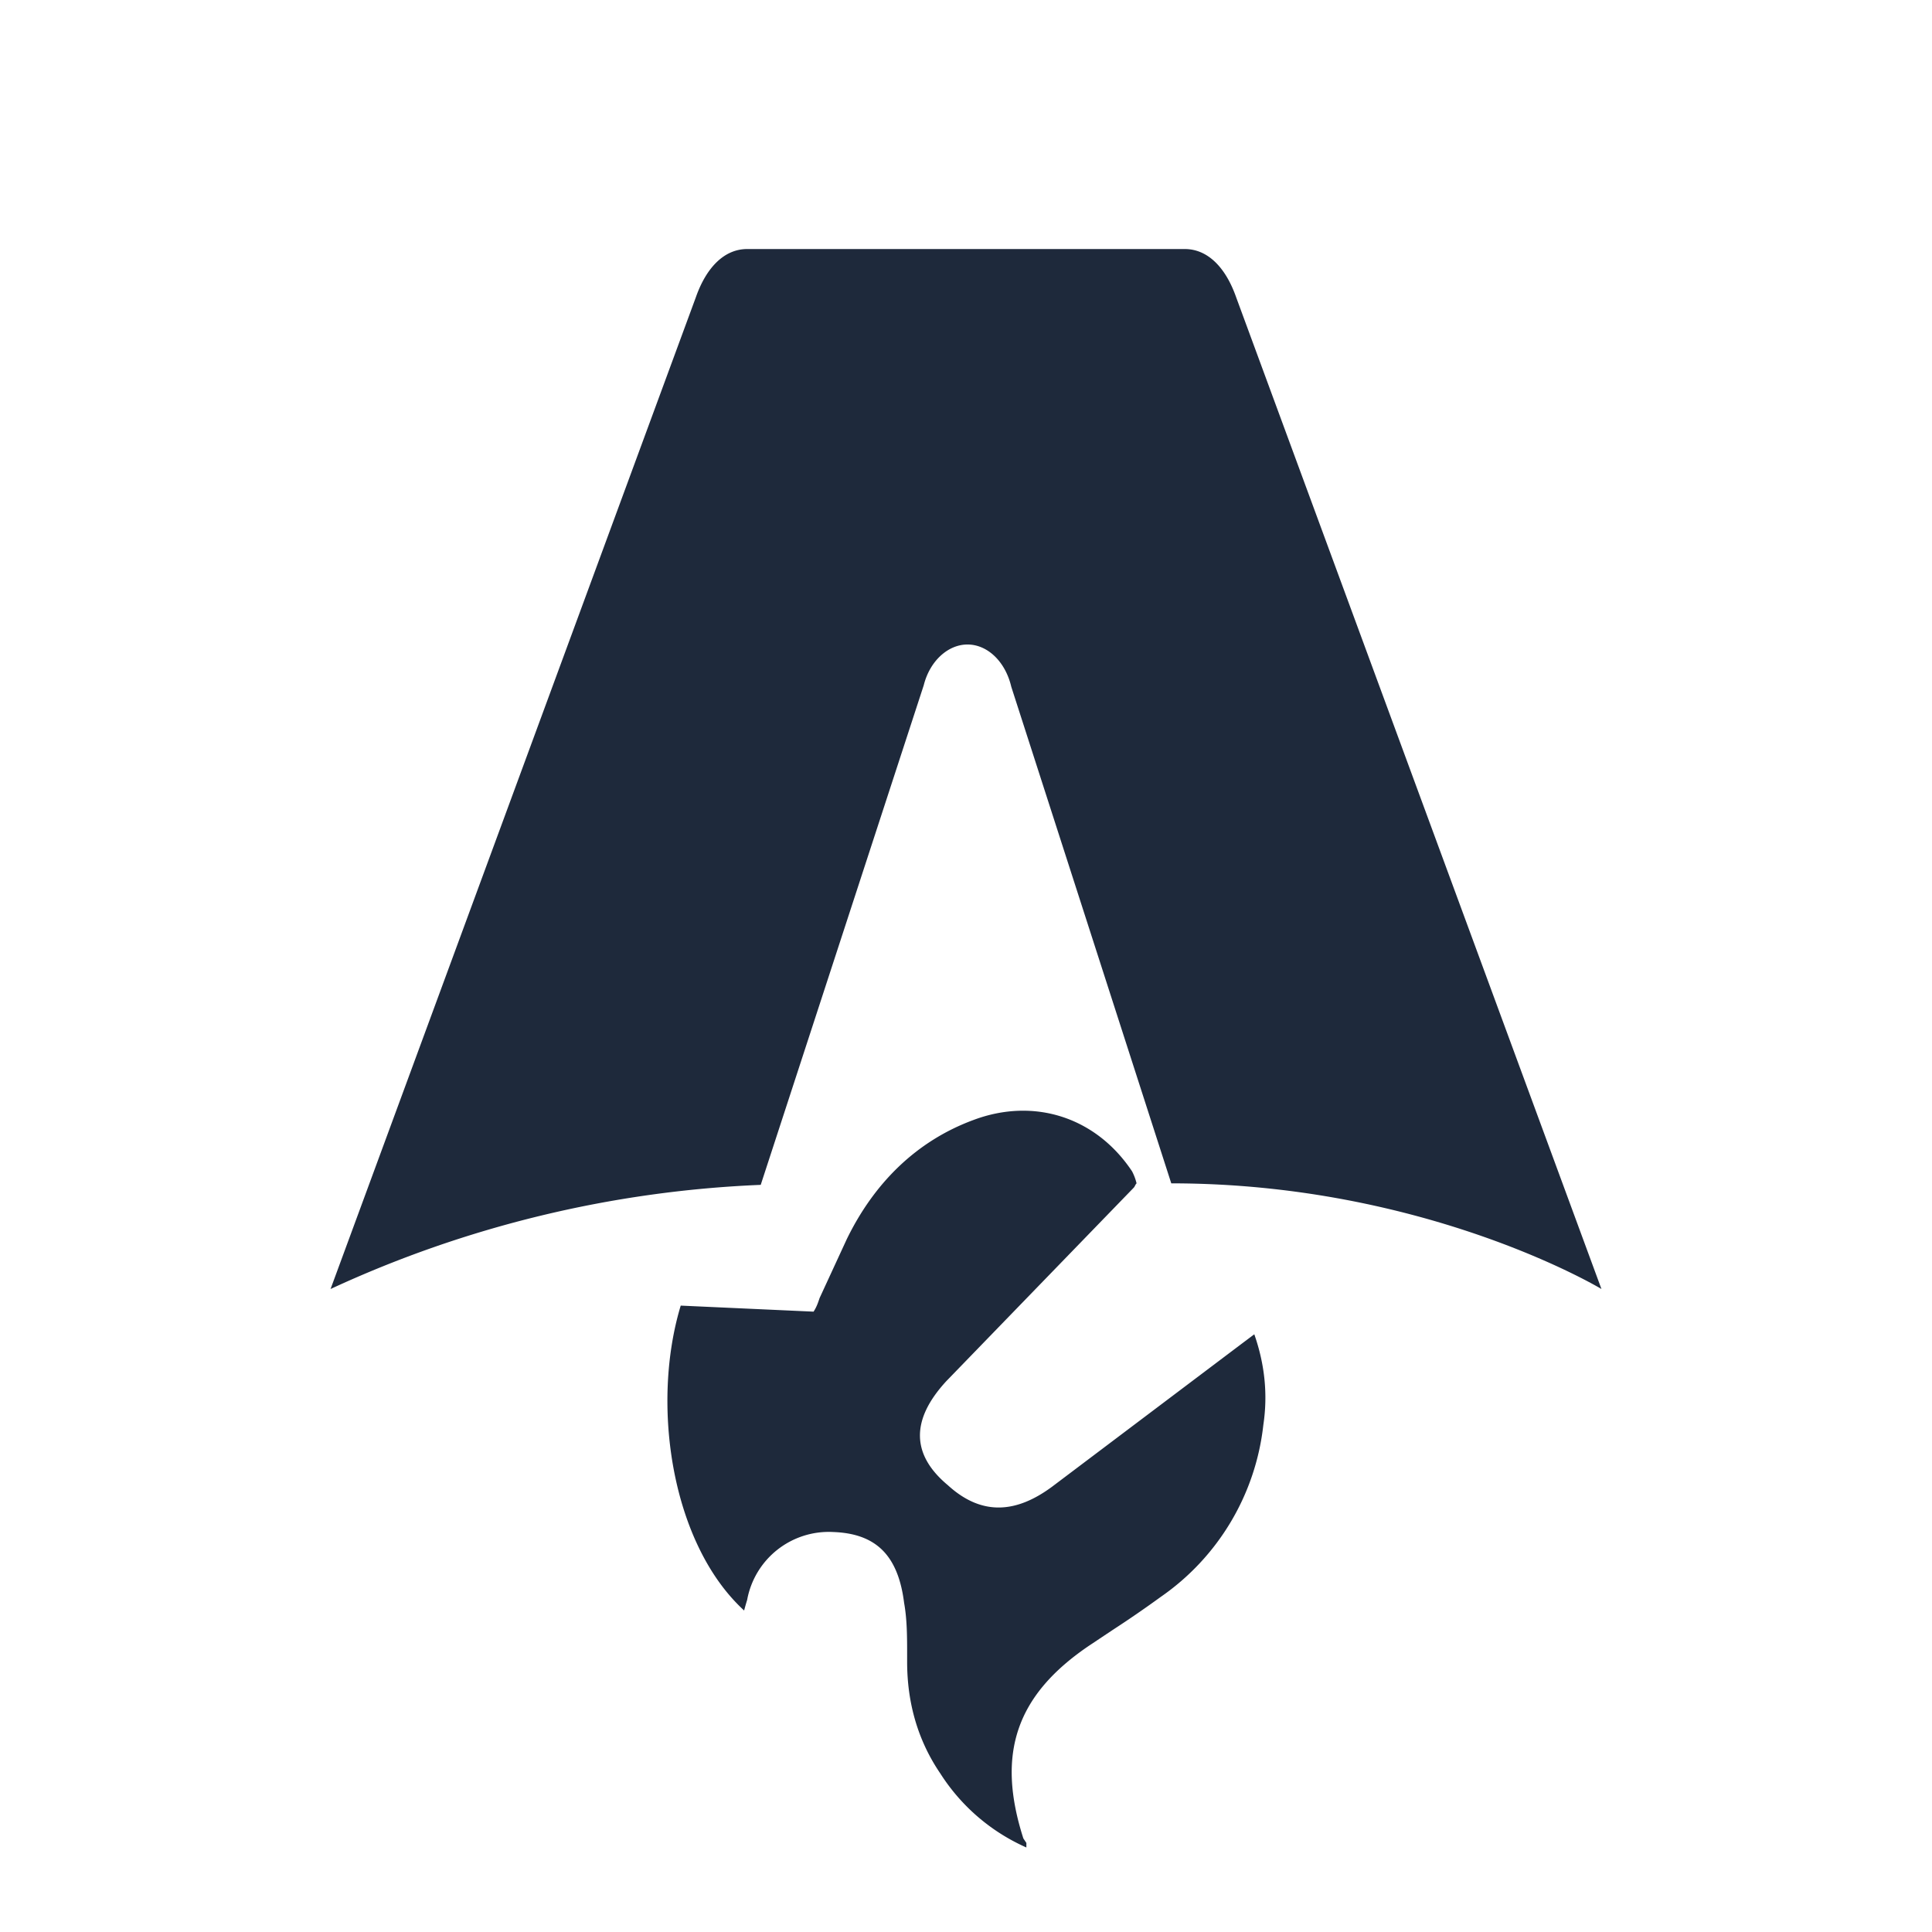<svg xmlns="http://www.w3.org/2000/svg" viewBox="0 0 128 128">
  <path fill="#1e293b" d="M50.4 78.5a75.1 75.1 0 0 0-28.5 6.9l24.2-65.7c.7-2 1.9-3.2 3.4-3.2h29c1.5 0 2.7 1.2 3.4 3.2l24.2 65.7s-11.6-7-28.5-7L67 45.5c-.4-1.7-1.6-2.8-2.9-2.8-1.3 0-2.5 1.1-2.9 2.7L50.4 78.5Zm-1.1 28.2Zm-4.2-20.2c-2 6.6-.6 15.8 4.2 20.2a17.5 17.5 0 0 1 .2-.7 5.5 5.5 0 0 1 5.7-4.5c2.8.1 4.3 1.5 4.7 4.7.2 1.1.2 2.3.2 3.5v.4c0 2.7.7 5.2 2.2 7.4a13 13 0 0 0 5.7 4.9v-.3l-.2-.3c-1.8-5.6-.5-9.5 4.4-12.8l1.5-1a73 73 0 0 0 3.2-2.2 16 16 0 0 0 6.8-11.4c.3-2 .1-4-.6-6l-.8.6-12.6 9.5c-2.3 1.7-4.6 2-6.9-.1-2.4-2-2.5-4.3-.1-6.9l12.4-12.8c.1-.1.1-.2.2-.3a3.4 3.4 0 0 0-.3-.8c-2.4-3.6-6.5-4.9-10.5-3.4-3.8 1.4-6.6 4.2-8.4 7.9l-1.8 3.9c-.1.3-.2.6-.4.9Z"/>
</svg>
